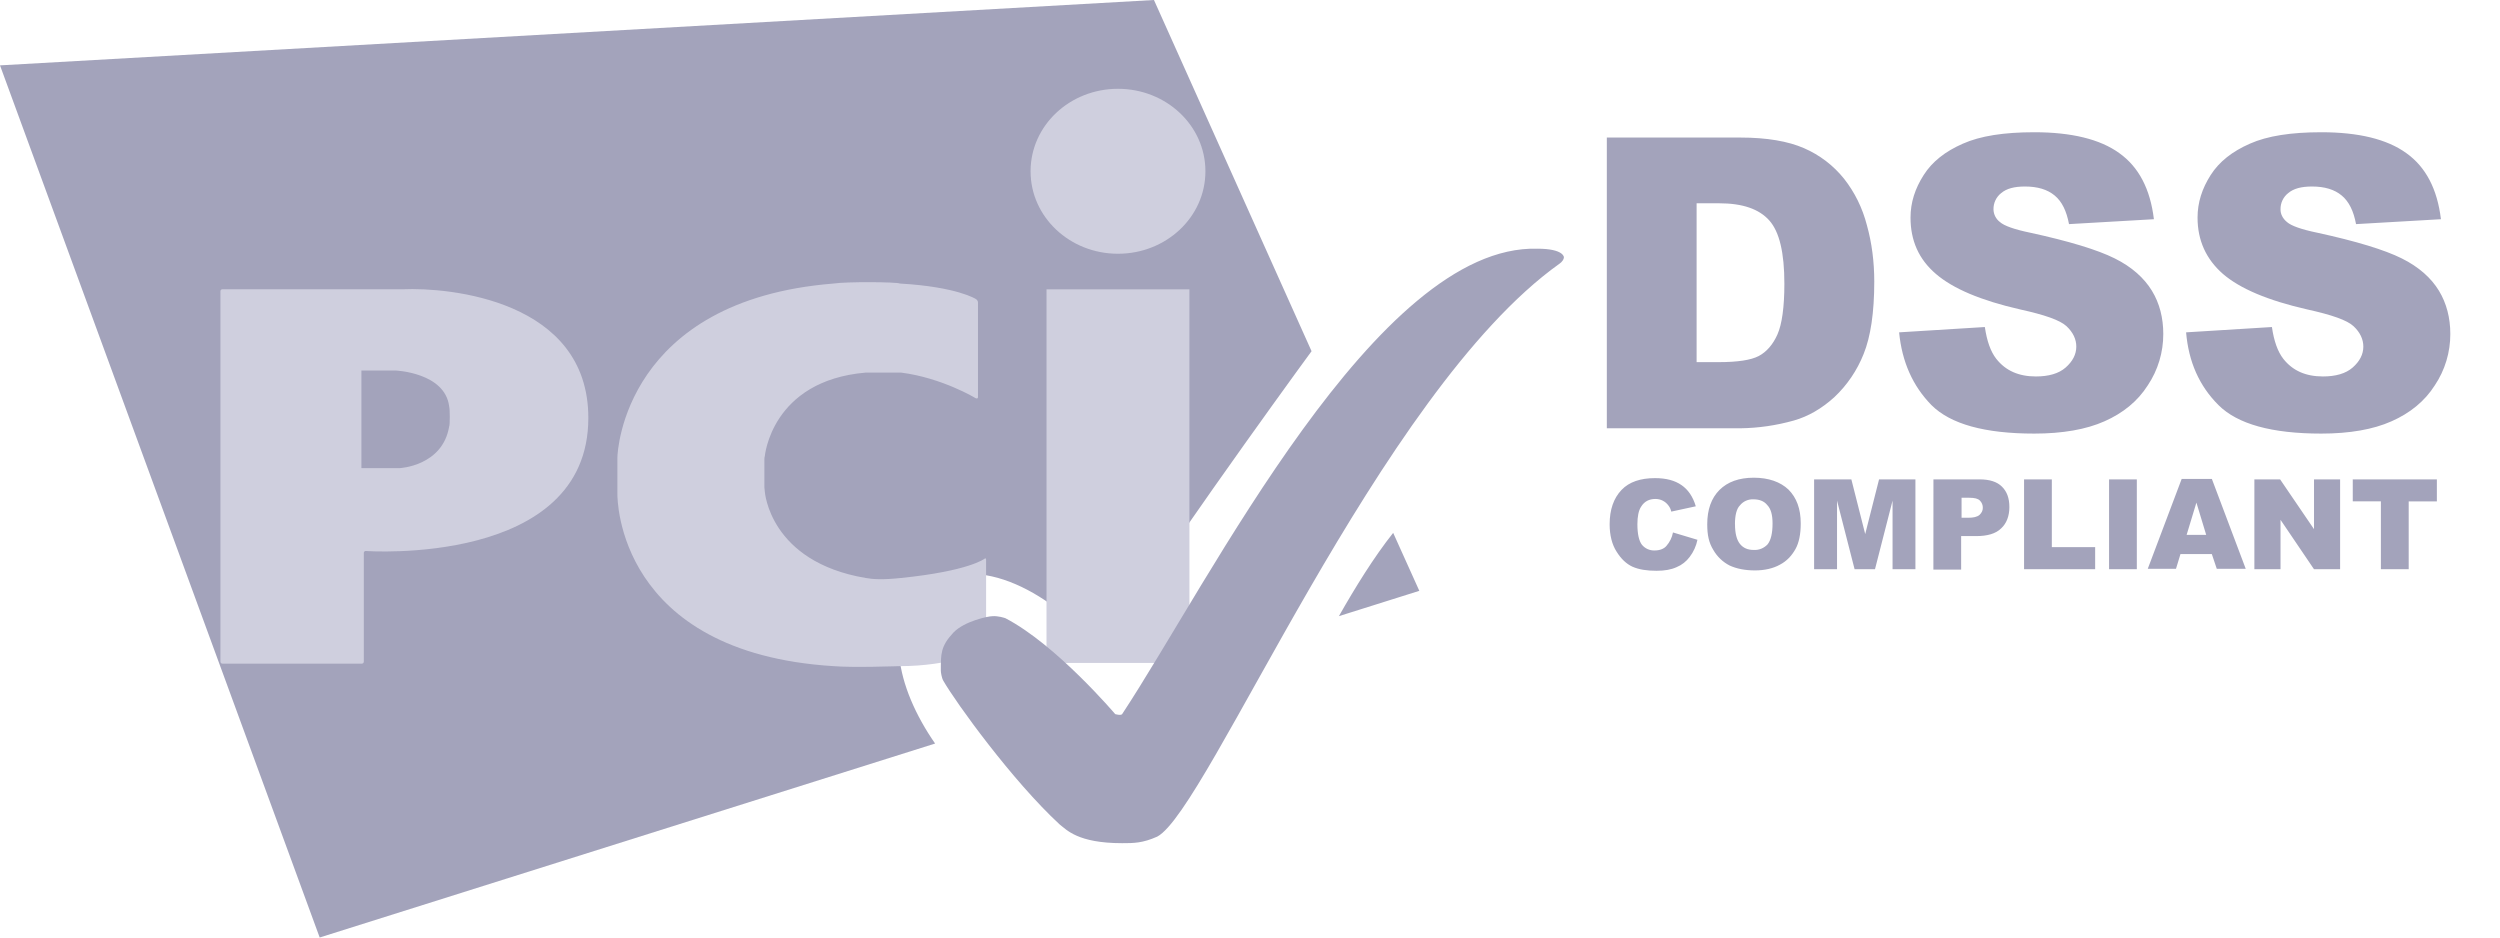 <svg width="48" height="18" viewBox="0 0 48 18" fill="none" xmlns="http://www.w3.org/2000/svg">
<path d="M32.121 10.223L32.591 10.364C32.567 10.483 32.516 10.596 32.442 10.693C32.377 10.78 32.291 10.848 32.191 10.889C32.089 10.936 31.963 10.959 31.807 10.959C31.619 10.959 31.47 10.936 31.344 10.881C31.227 10.827 31.125 10.732 31.038 10.591C30.952 10.458 30.905 10.277 30.905 10.066C30.905 9.784 30.983 9.564 31.133 9.407C31.281 9.251 31.501 9.18 31.775 9.18C31.995 9.18 32.16 9.227 32.285 9.314C32.41 9.4 32.504 9.533 32.559 9.721L32.088 9.823C32.08 9.78 32.061 9.74 32.034 9.706C32.005 9.666 31.967 9.634 31.923 9.612C31.88 9.59 31.831 9.58 31.783 9.58C31.665 9.58 31.571 9.627 31.509 9.729C31.461 9.8 31.438 9.917 31.438 10.066C31.438 10.255 31.47 10.388 31.524 10.458C31.583 10.531 31.673 10.572 31.768 10.569C31.869 10.569 31.948 10.537 31.995 10.482C32.059 10.409 32.104 10.319 32.121 10.223ZM32.779 10.066C32.779 9.784 32.857 9.565 33.014 9.407C33.171 9.251 33.39 9.172 33.673 9.172C33.955 9.172 34.182 9.251 34.339 9.4C34.495 9.557 34.574 9.768 34.574 10.05C34.574 10.254 34.542 10.419 34.472 10.544C34.401 10.669 34.308 10.772 34.174 10.842C34.049 10.912 33.884 10.952 33.696 10.952C33.507 10.952 33.343 10.92 33.209 10.858C33.078 10.791 32.969 10.687 32.896 10.559C32.809 10.419 32.779 10.27 32.779 10.066ZM33.312 10.066C33.312 10.239 33.344 10.364 33.406 10.442C33.469 10.521 33.555 10.559 33.673 10.559C33.773 10.565 33.871 10.524 33.939 10.45C34.001 10.371 34.033 10.238 34.033 10.05C34.033 9.885 34.001 9.768 33.931 9.697C33.868 9.618 33.774 9.587 33.665 9.587C33.565 9.583 33.468 9.626 33.406 9.704C33.343 9.767 33.311 9.893 33.311 10.065L33.312 10.066ZM34.847 9.204H35.546L35.812 10.254L36.078 9.204H36.776V10.928H36.337V9.612L36 10.928H35.608L35.271 9.612V10.928H34.831V9.204H34.847ZM37.122 9.204H38.007C38.203 9.204 38.345 9.251 38.438 9.344C38.533 9.439 38.58 9.564 38.58 9.736C38.58 9.909 38.525 10.05 38.423 10.144C38.32 10.247 38.156 10.293 37.944 10.293H37.654V10.936H37.121L37.122 9.204ZM37.654 9.941H37.788C37.89 9.941 37.961 9.925 38.007 9.886C38.046 9.847 38.07 9.807 38.07 9.752C38.072 9.7 38.052 9.649 38.015 9.612C37.977 9.573 37.913 9.557 37.812 9.557H37.662V9.941L37.654 9.941ZM38.862 9.204H39.395V10.505H40.227V10.928H38.862V9.204ZM40.494 9.204H41.027V10.928H40.494V9.204ZM42.469 10.638H41.865L41.779 10.921H41.237L41.888 9.196H42.468L43.118 10.921H42.562L42.467 10.638H42.469ZM42.359 10.27L42.171 9.65L41.983 10.27H42.359ZM43.284 9.204H43.778L44.429 10.16V9.204H44.93V10.928H44.428L43.786 9.98V10.928H43.284V9.204ZM45.165 9.204H46.788V9.627H46.247V10.928H45.713V9.626H45.173V9.203L45.165 9.204ZM25.707 11.83L27.251 11.344L26.749 10.231C26.381 10.693 26.013 11.29 25.707 11.83ZM25.182 6.743L22.156 0L0 1.255L6.138 18L17.954 14.276C17.201 13.194 16.927 11.909 17.796 11.281C18.769 10.576 20.235 11.391 21.168 12.543C22.069 11.038 24.601 7.535 25.182 6.743Z" fill="#A3A3BB"/>
<path d="M21.465 4.872C22.391 4.872 23.144 4.167 23.144 3.289C23.144 2.41 22.391 1.705 21.465 1.705C20.54 1.705 19.787 2.41 19.787 3.289C19.787 4.167 20.54 4.872 21.465 4.872ZM20.093 5.555H22.837V12.728H20.093L20.093 5.555ZM18.738 7.648C18.762 7.655 18.777 7.648 18.777 7.624V5.805C18.777 5.781 18.761 5.758 18.738 5.742C18.738 5.742 18.378 5.507 17.279 5.444C17.225 5.413 16.26 5.405 16.002 5.444C12.003 5.766 11.854 8.659 11.854 8.784V9.49C11.854 9.576 11.854 12.531 16.002 12.79C16.41 12.822 17.201 12.79 17.279 12.79C18.236 12.79 18.894 12.5 18.894 12.5C18.917 12.492 18.933 12.47 18.933 12.445V10.745C18.933 10.72 18.917 10.713 18.901 10.729C18.901 10.729 18.604 10.964 17.302 11.097C16.934 11.136 16.753 11.121 16.62 11.097C14.77 10.784 14.684 9.435 14.684 9.435C14.684 9.412 14.676 9.372 14.676 9.357V8.839C14.676 8.816 14.676 8.777 14.684 8.761C14.684 8.761 14.809 7.31 16.62 7.154H17.302C18.093 7.255 18.738 7.648 18.738 7.648ZM4.233 12.704C4.233 12.727 4.249 12.742 4.272 12.742H6.946C6.97 12.742 6.985 12.726 6.985 12.704V10.618C6.984 10.598 6.999 10.58 7.019 10.579C7.021 10.579 7.022 10.579 7.024 10.579C7.024 10.579 11.296 10.885 11.296 8.024C11.296 5.758 8.615 5.515 7.737 5.554H4.271C4.251 5.553 4.233 5.568 4.232 5.589C4.232 5.59 4.232 5.591 4.232 5.593V12.704H4.233ZM6.939 8.988V7.114H7.597C7.597 7.114 8.545 7.153 8.624 7.804C8.64 7.852 8.64 8.172 8.624 8.188C8.498 8.949 7.675 8.988 7.675 8.988H6.939Z" fill="#CFCFDE"/>
<path d="M21.545 16.189C21.764 16.189 21.937 16.189 22.219 16.063C23.191 15.554 26.475 7.534 29.941 5.064C29.966 5.048 29.987 5.026 30.004 5.002C30.027 4.97 30.027 4.939 30.027 4.939C30.027 4.939 30.027 4.775 29.518 4.775C26.437 4.688 23.23 11.156 21.545 13.711C21.521 13.743 21.412 13.711 21.412 13.711C21.412 13.711 20.283 12.379 19.303 11.869C19.279 11.862 19.169 11.823 19.052 11.831C18.973 11.831 18.518 11.925 18.307 12.144C18.056 12.411 18.064 12.56 18.064 12.881C18.064 12.905 18.079 13.014 18.111 13.069C18.354 13.493 19.443 14.997 20.345 15.829C20.478 15.93 20.69 16.189 21.545 16.189ZM30.851 2.641H33.414C33.924 2.641 34.332 2.712 34.637 2.845C34.937 2.975 35.201 3.176 35.406 3.432C35.61 3.692 35.758 3.989 35.845 4.326C35.939 4.664 35.986 5.024 35.986 5.409C35.986 6.004 35.915 6.467 35.782 6.796C35.657 7.111 35.465 7.395 35.218 7.627C34.975 7.847 34.716 7.996 34.442 8.074C34.107 8.168 33.762 8.219 33.415 8.223H30.851L30.851 2.641ZM32.575 3.903V6.953H32.999C33.359 6.953 33.618 6.914 33.767 6.836C33.916 6.758 34.041 6.616 34.127 6.421C34.214 6.225 34.26 5.895 34.26 5.449C34.26 4.853 34.166 4.453 33.971 4.233C33.775 4.014 33.461 3.903 33.006 3.903H32.575ZM36.463 6.381L38.109 6.279C38.148 6.545 38.219 6.75 38.329 6.89C38.509 7.118 38.76 7.228 39.089 7.228C39.333 7.228 39.529 7.173 39.661 7.056C39.795 6.938 39.865 6.804 39.865 6.655C39.865 6.514 39.803 6.381 39.677 6.263C39.552 6.146 39.254 6.044 38.791 5.942C38.031 5.769 37.498 5.542 37.169 5.259C36.839 4.977 36.682 4.617 36.682 4.178C36.682 3.887 36.769 3.62 36.934 3.362C37.098 3.103 37.349 2.907 37.686 2.759C38.023 2.609 38.478 2.539 39.058 2.539C39.771 2.539 40.32 2.672 40.689 2.939C41.065 3.206 41.285 3.629 41.355 4.209L39.725 4.303C39.677 4.052 39.592 3.872 39.45 3.754C39.309 3.637 39.121 3.581 38.879 3.581C38.675 3.581 38.526 3.62 38.423 3.707C38.327 3.782 38.272 3.899 38.275 4.021C38.277 4.117 38.323 4.206 38.4 4.264C38.478 4.334 38.674 4.405 38.98 4.468C39.733 4.632 40.273 4.797 40.602 4.961C40.932 5.125 41.166 5.337 41.316 5.581C41.465 5.824 41.535 6.106 41.535 6.412C41.536 6.763 41.433 7.107 41.237 7.399C41.042 7.706 40.759 7.933 40.406 8.089C40.054 8.246 39.599 8.325 39.058 8.325C38.109 8.325 37.45 8.144 37.082 7.776C36.722 7.407 36.518 6.945 36.463 6.381ZM41.974 6.381L43.621 6.279C43.659 6.545 43.731 6.75 43.84 6.89C44.02 7.118 44.271 7.228 44.6 7.228C44.844 7.228 45.039 7.173 45.172 7.056C45.306 6.938 45.376 6.804 45.376 6.655C45.376 6.514 45.314 6.381 45.188 6.263C45.063 6.146 44.765 6.044 44.303 5.942C43.542 5.769 43.009 5.542 42.68 5.259C42.358 4.977 42.193 4.617 42.193 4.178C42.193 3.887 42.28 3.62 42.444 3.362C42.609 3.103 42.86 2.907 43.197 2.759C43.534 2.609 43.989 2.539 44.569 2.539C45.283 2.539 45.831 2.672 46.2 2.939C46.576 3.206 46.796 3.629 46.866 4.209L45.236 4.303C45.189 4.052 45.102 3.872 44.961 3.754C44.82 3.637 44.632 3.581 44.39 3.581C44.186 3.581 44.037 3.62 43.934 3.707C43.838 3.782 43.783 3.899 43.786 4.021C43.786 4.107 43.824 4.193 43.911 4.264C43.989 4.334 44.185 4.405 44.491 4.468C45.244 4.632 45.784 4.797 46.113 4.961C46.443 5.125 46.678 5.337 46.827 5.581C46.975 5.824 47.046 6.106 47.046 6.412C47.047 6.763 46.944 7.107 46.748 7.399C46.553 7.706 46.27 7.933 45.917 8.089C45.565 8.246 45.11 8.325 44.569 8.325C43.62 8.325 42.961 8.144 42.593 7.776C42.224 7.407 42.021 6.945 41.973 6.381L41.974 6.381Z" fill="#A3A3BB"/>
</svg>
